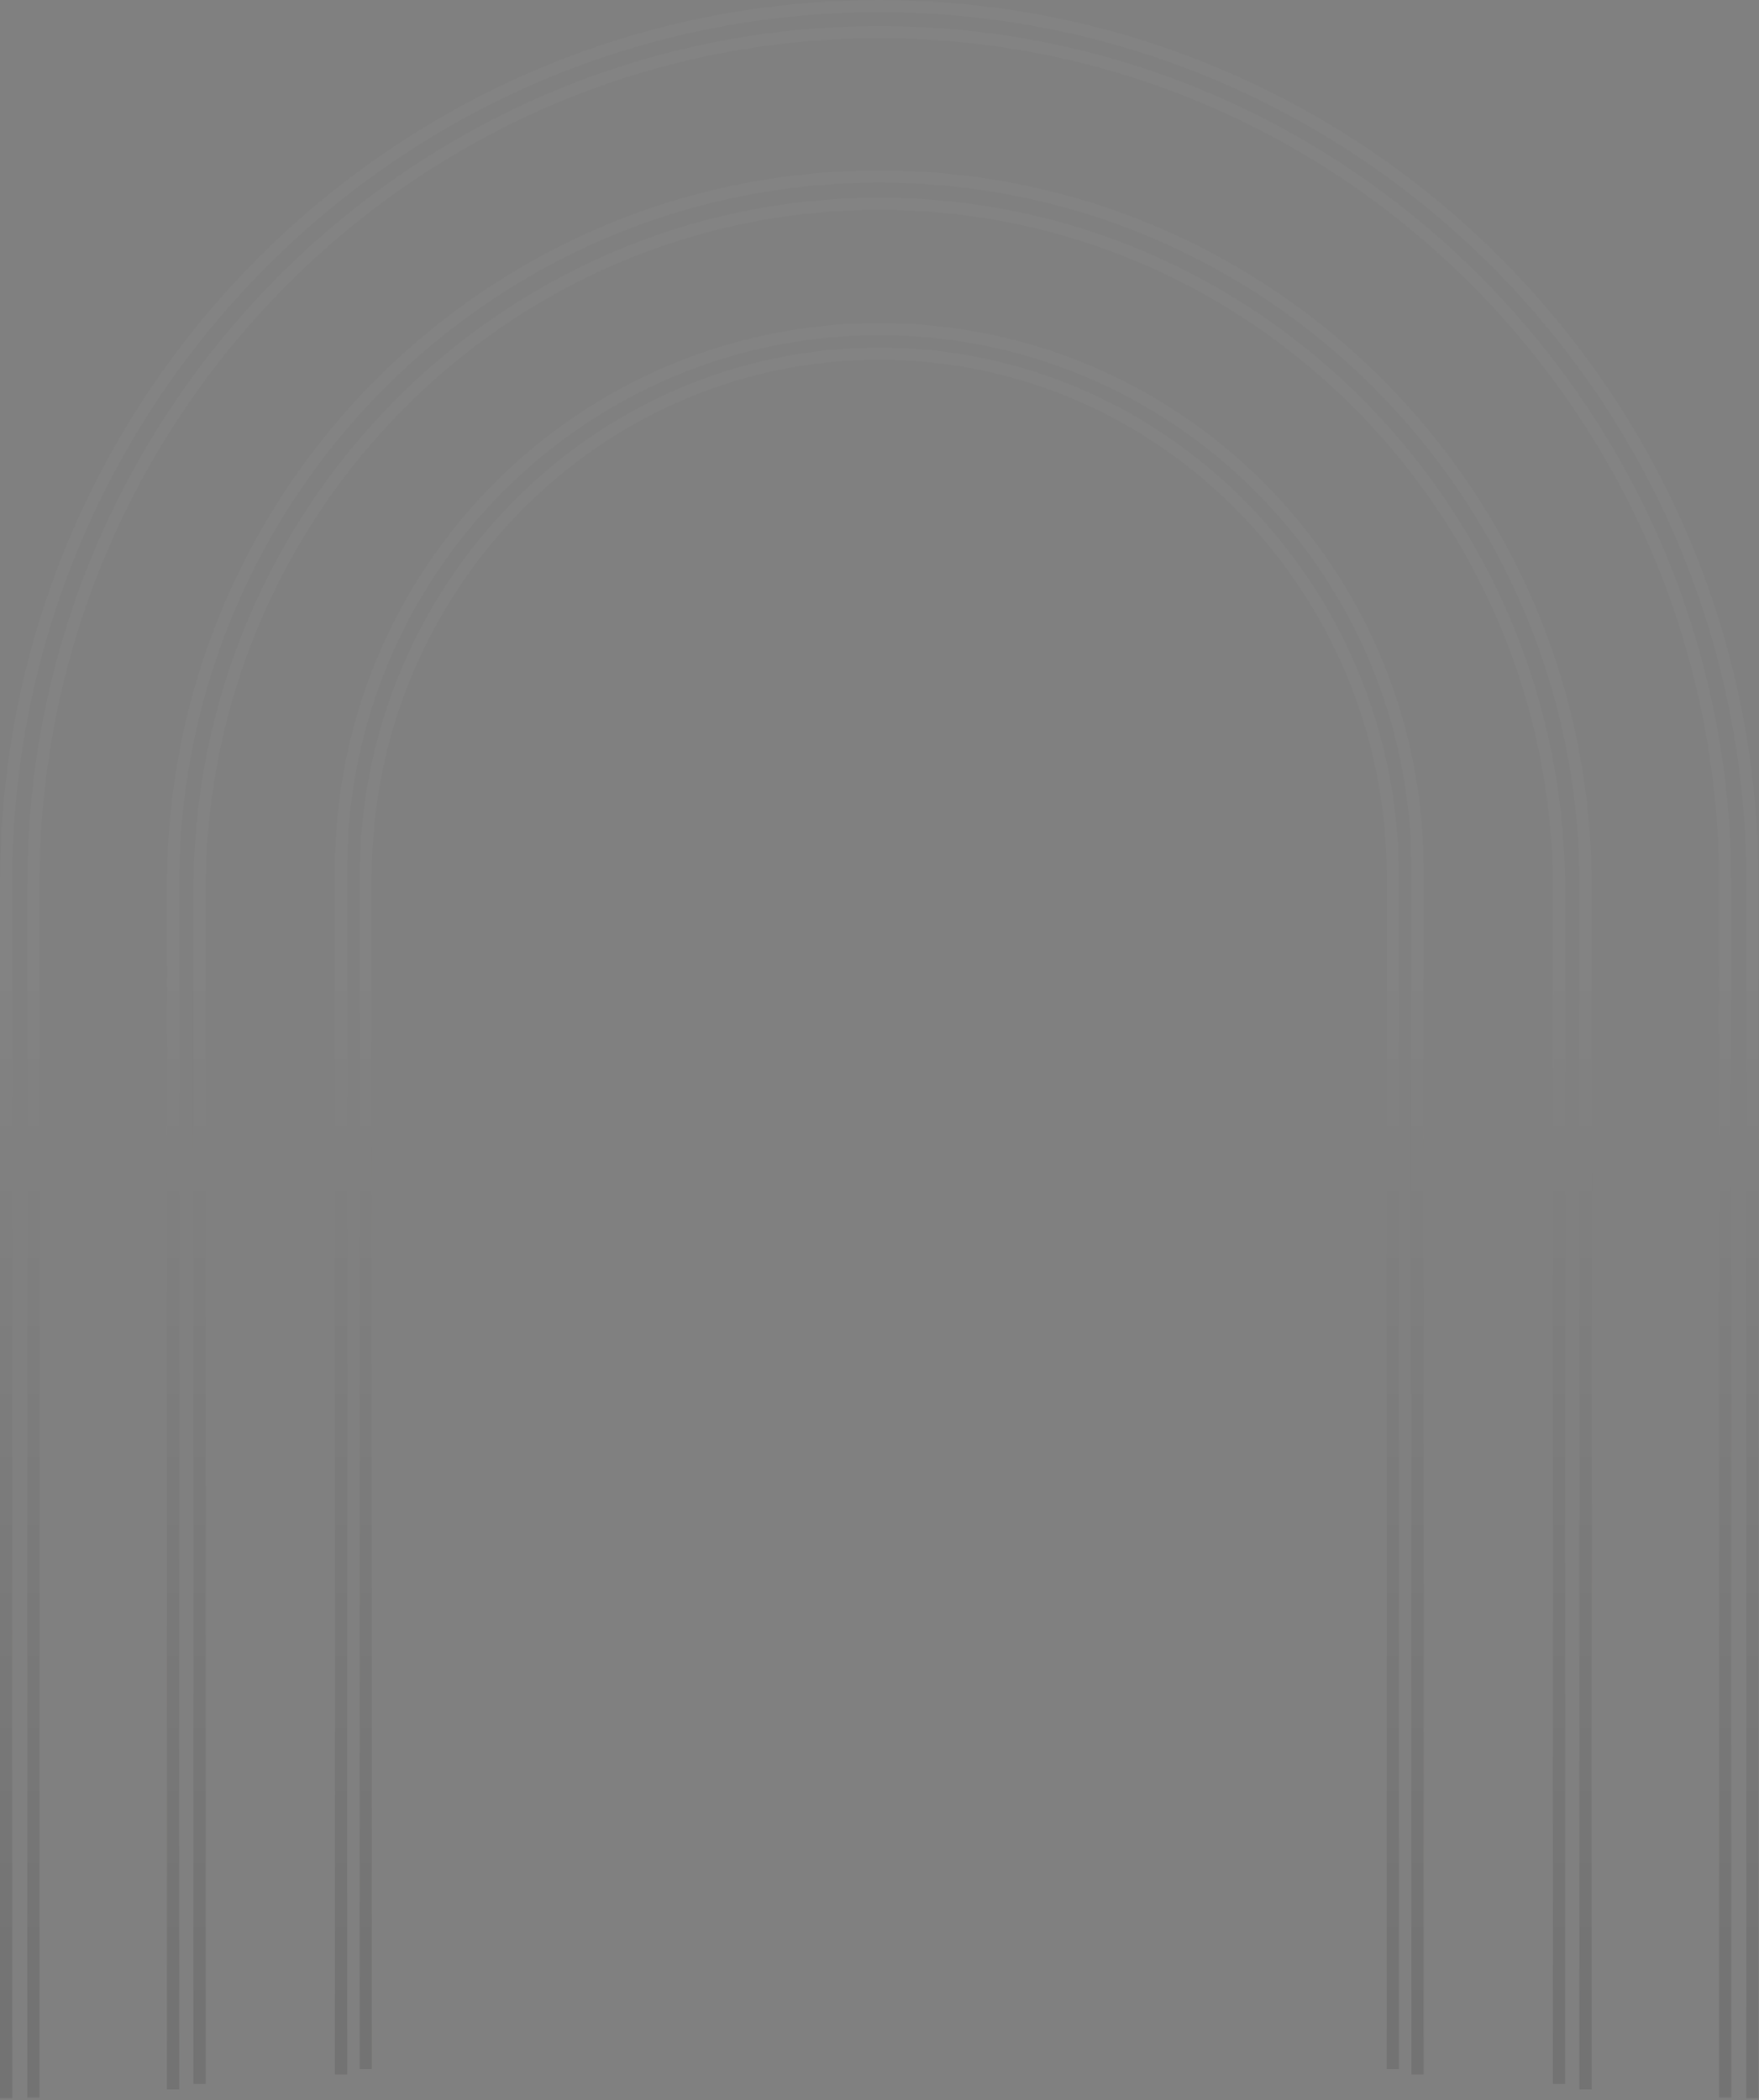 <svg width="573" height="684" viewBox="0 0 573 684" fill="none" xmlns="http://www.w3.org/2000/svg">
<rect x="0" y="0" width="573" height="684" fill="#808080" stroke="none"/>
<g opacity="0.15">
<path fill-rule="evenodd" clip-rule="evenodd" d="M4 287.345C4 130.852 130.454 4 286.43 4C442.406 4 568.861 130.852 568.861 287.345L568.861 683.353H572.861L572.861 287.345C572.861 128.655 444.628 -2.76566e-05 286.43 0C128.233 2.76566e-05 -2.77463e-05 128.655 0 287.345L6.92402e-05 683.353H4L4 287.345ZM12.876 287.854C12.876 136.241 135.366 12.461 286.431 12.461C437.497 12.46 559.987 136.241 559.987 287.853L559.987 683.154H563.987L563.987 287.853C563.987 134.062 439.736 8.461 286.431 8.461C133.127 8.461 8.875 134.062 8.875 287.854L8.875 683.154H12.875L12.876 287.854ZM286.433 59.496C160.484 59.496 58.371 161.928 58.371 288.297L58.371 680.492H54.371L54.371 288.297C54.371 159.731 158.263 55.496 286.433 55.496C414.603 55.496 518.494 159.731 518.494 288.297L518.494 680.492H514.494L514.494 288.297C514.494 161.928 412.381 59.496 286.433 59.496ZM67.012 289.806C67.012 167.892 165.269 68.371 286.433 68.371C407.596 68.371 505.853 167.892 505.853 289.806L505.854 678.717H509.854L509.853 289.806C509.853 165.722 409.844 64.371 286.433 64.371C163.021 64.371 63.012 165.722 63.012 289.806L63.012 678.717H67.012L67.012 289.806ZM286.431 109.194C190.709 109.194 113.1 187.043 113.1 283.089L113.1 675.611H109.1L109.1 283.089C109.1 184.846 188.488 105.194 286.431 105.194C384.375 105.194 463.763 184.846 463.763 283.089L463.763 675.611H459.763L459.763 283.089C459.763 187.043 382.154 109.194 286.431 109.194ZM121.147 285.51C121.147 192.814 195.184 117.181 286.433 117.181C377.681 117.181 451.718 192.814 451.718 285.51L451.719 673.836H455.719L455.718 285.51C455.718 190.678 379.963 113.181 286.433 113.181C192.902 113.181 117.147 190.678 117.147 285.51L117.147 673.836H121.147L121.147 285.51Z" fill="white" fill-opacity="0.15"/>
<path fill-rule="evenodd" clip-rule="evenodd" d="M4 287.345C4 130.852 130.454 4 286.43 4C442.406 4 568.861 130.852 568.861 287.345L568.861 683.353H572.861L572.861 287.345C572.861 128.655 444.628 -2.76566e-05 286.43 0C128.233 2.76566e-05 -2.77463e-05 128.655 0 287.345L6.92402e-05 683.353H4L4 287.345ZM12.876 287.854C12.876 136.241 135.366 12.461 286.431 12.461C437.497 12.46 559.987 136.241 559.987 287.853L559.987 683.154H563.987L563.987 287.853C563.987 134.062 439.736 8.461 286.431 8.461C133.127 8.461 8.875 134.062 8.875 287.854L8.875 683.154H12.875L12.876 287.854ZM286.433 59.496C160.484 59.496 58.371 161.928 58.371 288.297L58.371 680.492H54.371L54.371 288.297C54.371 159.731 158.263 55.496 286.433 55.496C414.603 55.496 518.494 159.731 518.494 288.297L518.494 680.492H514.494L514.494 288.297C514.494 161.928 412.381 59.496 286.433 59.496ZM67.012 289.806C67.012 167.892 165.269 68.371 286.433 68.371C407.596 68.371 505.853 167.892 505.853 289.806L505.854 678.717H509.854L509.853 289.806C509.853 165.722 409.844 64.371 286.433 64.371C163.021 64.371 63.012 165.722 63.012 289.806L63.012 678.717H67.012L67.012 289.806ZM286.431 109.194C190.709 109.194 113.1 187.043 113.1 283.089L113.1 675.611H109.1L109.1 283.089C109.1 184.846 188.488 105.194 286.431 105.194C384.375 105.194 463.763 184.846 463.763 283.089L463.763 675.611H459.763L459.763 283.089C459.763 187.043 382.154 109.194 286.431 109.194ZM121.147 285.51C121.147 192.814 195.184 117.181 286.433 117.181C377.681 117.181 451.718 192.814 451.718 285.51L451.719 673.836H455.719L455.718 285.51C455.718 190.678 379.963 113.181 286.433 113.181C192.902 113.181 117.147 190.678 117.147 285.51L117.147 673.836H121.147L121.147 285.51Z" fill="url(#paint0_linear_276_625)"/>
</g>
<defs>
<linearGradient id="paint0_linear_276_625" x1="286.431" y1="313.983" x2="286.431" y2="665.353" gradientUnits="userSpaceOnUse">
<stop stop-color="#2B2926" stop-opacity="0"/>
<stop offset="1" stop-color="#2B2926"/>
</linearGradient>
</defs>
</svg>
